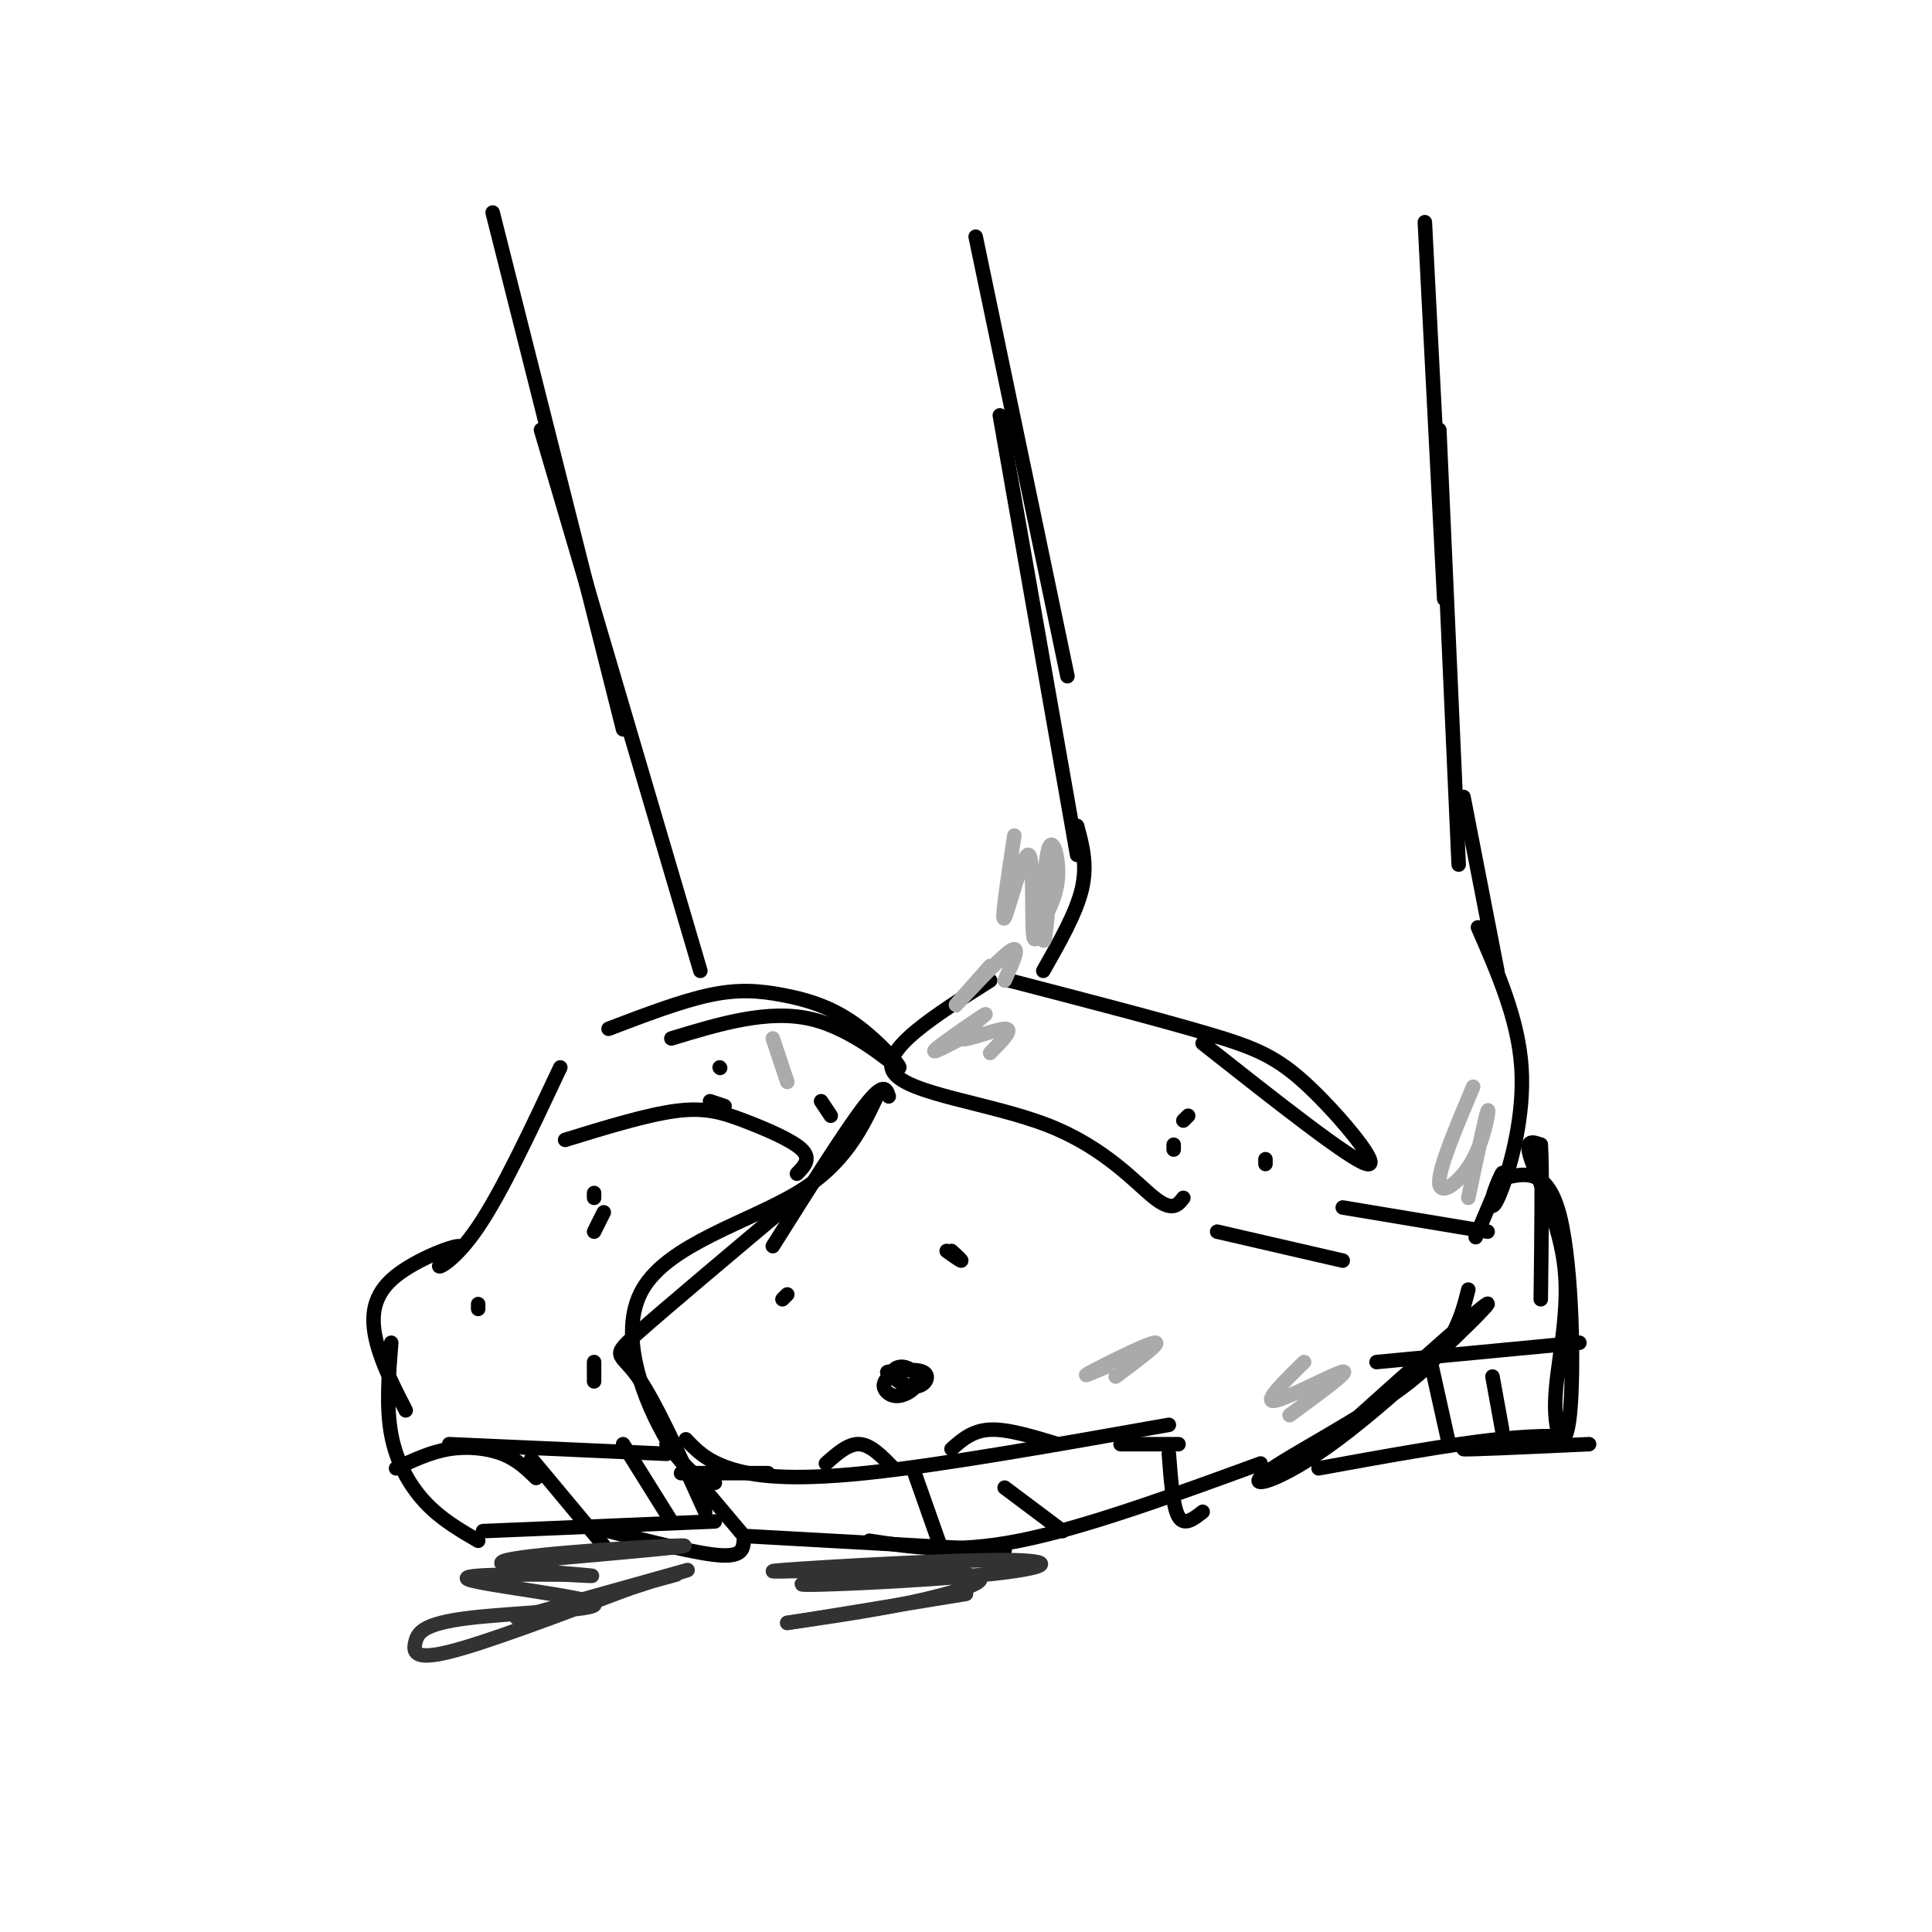 <svg viewBox='0 0 400 400' version='1.1' xmlns='http://www.w3.org/2000/svg' xmlns:xlink='http://www.w3.org/1999/xlink'><g fill='none' stroke='#000000' stroke-width='3' stroke-linecap='round' stroke-linejoin='round'><path d='M205,203c-11.452,7.232 -22.905,14.464 -20,19c2.905,4.536 20.167,6.375 32,11c11.833,4.625 18.238,12.036 22,15c3.762,2.964 4.881,1.482 6,0'/><path d='M209,203c15.512,4.030 31.024,8.060 41,11c9.976,2.940 14.417,4.792 21,11c6.583,6.208 15.310,16.774 12,16c-3.310,-0.774 -18.655,-12.887 -34,-25'/><path d='M278,250c0.000,0.000 30.000,5.000 30,5'/><path d='M252,255c0.000,0.000 26.000,6.000 26,6'/><path d='M184,227c-0.500,-1.583 -1.000,-3.167 -5,2c-4.000,5.167 -11.500,17.083 -19,29'/><path d='M165,248c-13.622,11.444 -27.244,22.889 -33,28c-5.756,5.111 -3.644,3.889 0,9c3.644,5.111 8.822,16.556 14,28'/><path d='M138,299c0.000,0.000 16.000,19.000 16,19'/><path d='M154,318c0.000,0.000 54.000,3.000 54,3'/><path d='M180,319c8.750,1.333 17.500,2.667 31,0c13.500,-2.667 31.750,-9.333 50,-16'/><path d='M182,226c-3.476,7.482 -6.952,14.964 -17,21c-10.048,6.036 -26.667,10.625 -32,20c-5.333,9.375 0.619,23.536 5,31c4.381,7.464 7.190,8.232 10,9'/><path d='M142,298c2.089,2.200 4.178,4.400 9,6c4.822,1.600 12.378,2.600 28,1c15.622,-1.600 39.311,-5.800 63,-10'/><path d='M189,304c0.000,0.000 6.000,17.000 6,17'/><path d='M208,308c0.000,0.000 12.000,9.000 12,9'/><path d='M242,301c0.417,5.500 0.833,11.000 2,13c1.167,2.000 3.083,0.500 5,-1'/><path d='M304,267c-1.518,5.935 -3.037,11.869 -12,19c-8.963,7.131 -25.372,15.458 -30,19c-4.628,3.542 2.523,2.300 15,-7c12.477,-9.300 30.279,-26.657 31,-28c0.721,-1.343 -15.640,13.329 -32,28'/><path d='M273,304c13.560,-2.470 27.119,-4.940 37,-6c9.881,-1.060 16.083,-0.708 12,0c-4.083,0.708 -18.452,1.774 -19,2c-0.548,0.226 12.726,-0.387 26,-1'/><path d='M311,244c4.722,-1.182 9.444,-2.363 12,8c2.556,10.363 2.944,32.271 2,41c-0.944,8.729 -3.222,4.278 -3,-3c0.222,-7.278 2.944,-17.382 2,-27c-0.944,-9.618 -5.556,-18.748 -7,-23c-1.444,-4.252 0.278,-3.626 2,-3'/><path d='M319,237c0.333,4.833 0.167,18.417 0,32'/><path d='M285,282c0.000,0.000 42.000,-4.000 42,-4'/><path d='M296,281c0.000,0.000 4.000,18.000 4,18'/><path d='M309,285c0.000,0.000 2.000,11.000 2,11'/><path d='M202,49c0.000,0.000 19.000,91.000 19,91'/><path d='M207,86c0.000,0.000 16.000,91.000 16,91'/><path d='M223,171c1.083,4.000 2.167,8.000 1,13c-1.167,5.000 -4.583,11.000 -8,17'/><path d='M295,46c0.000,0.000 4.000,78.000 4,78'/><path d='M298,89c0.000,0.000 4.000,90.000 4,90'/><path d='M303,165c0.000,0.000 7.000,36.000 7,36'/><path d='M306,192c4.172,9.545 8.344,19.091 9,29c0.656,9.909 -2.206,20.182 -4,25c-1.794,4.818 -2.522,4.182 -2,2c0.522,-2.182 2.292,-5.909 2,-5c-0.292,0.909 -2.646,6.455 -5,12'/><path d='M306,255c-0.833,2.000 -0.417,1.000 0,0'/><path d='M102,44c0.000,0.000 27.000,107.000 27,107'/><path d='M112,89c0.000,0.000 33.000,112.000 33,112'/><path d='M126,213c7.533,-2.873 15.066,-5.745 21,-7c5.934,-1.255 10.270,-0.891 15,0c4.730,0.891 9.856,2.311 15,6c5.144,3.689 10.308,9.647 9,9c-1.308,-0.647 -9.088,-7.899 -18,-10c-8.912,-2.101 -18.956,0.950 -29,4'/><path d='M117,236c8.500,-2.613 17.000,-5.226 23,-6c6.000,-0.774 9.500,0.292 14,2c4.500,1.708 10.000,4.060 12,6c2.000,1.940 0.500,3.470 -1,5'/><path d='M116,221c-6.053,12.885 -12.106,25.770 -17,33c-4.894,7.230 -8.629,8.805 -8,8c0.629,-0.805 5.622,-3.989 4,-4c-1.622,-0.011 -9.860,3.151 -14,7c-4.140,3.849 -4.183,8.385 -3,13c1.183,4.615 3.591,9.307 6,14'/><path d='M81,278c-0.533,6.644 -1.067,13.289 0,19c1.067,5.711 3.733,10.489 7,14c3.267,3.511 7.133,5.756 11,8'/><path d='M100,317c0.000,0.000 48.000,-2.000 48,-2'/><path d='M93,299c0.000,0.000 45.000,2.000 45,2'/><path d='M110,302c0.000,0.000 15.000,18.000 15,18'/><path d='M129,299c0.000,0.000 10.000,16.000 10,16'/><path d='M126,317c9.167,2.333 18.333,4.667 23,5c4.667,0.333 4.833,-1.333 5,-3'/><path d='M245,232c0.000,0.000 1.000,-1.000 1,-1'/><path d='M243,237c0.000,0.000 0.000,1.000 0,1'/><path d='M262,240c0.000,0.000 0.000,1.000 0,1'/><path d='M149,221c0.000,0.000 0.100,0.100 0.1,0.1'/><path d='M147,228c0.000,0.000 3.000,1.000 3,1'/><path d='M170,228c0.000,0.000 2.000,3.000 2,3'/><path d='M185,284c-1.046,0.978 -2.092,1.955 -2,3c0.092,1.045 1.323,2.157 3,2c1.677,-0.157 3.802,-1.584 4,-3c0.198,-1.416 -1.530,-2.821 -3,-3c-1.470,-0.179 -2.681,0.866 -2,2c0.681,1.134 3.255,2.355 5,2c1.745,-0.355 2.662,-2.288 1,-3c-1.662,-0.712 -5.903,-0.203 -7,0c-1.097,0.203 0.952,0.102 3,0'/><path d='M197,259c1.083,1.000 2.167,2.000 2,2c-0.167,0.000 -1.583,-1.000 -3,-2'/><path d='M162,269c0.000,0.000 1.000,-1.000 1,-1'/><path d='M171,303c2.333,-2.083 4.667,-4.167 7,-4c2.333,0.167 4.667,2.583 7,5'/><path d='M197,300c2.167,-1.917 4.333,-3.833 8,-4c3.667,-0.167 8.833,1.417 14,3'/><path d='M232,299c0.000,0.000 12.000,0.000 12,0'/><path d='M141,305c0.000,0.000 18.000,0.000 18,0'/><path d='M82,304c3.578,-1.689 7.156,-3.378 11,-4c3.844,-0.622 7.956,-0.178 11,1c3.044,1.178 5.022,3.089 7,5'/><path d='M99,270c0.000,0.000 0.000,1.000 0,1'/><path d='M123,255c0.000,0.000 2.000,-4.000 2,-4'/><path d='M123,282c0.000,0.000 0.000,4.000 0,4'/><path d='M123,248c0.000,0.000 0.000,-1.000 0,-1'/></g>
<g fill='none' stroke='#AAAAAA' stroke-width='3' stroke-linecap='round' stroke-linejoin='round'><path d='M305,225c-3.637,8.613 -7.274,17.226 -7,20c0.274,2.774 4.458,-0.292 7,-5c2.542,-4.708 3.440,-11.060 3,-10c-0.440,1.060 -2.220,9.530 -4,18'/><path d='M205,200c-4.200,4.733 -8.400,9.467 -7,8c1.400,-1.467 8.400,-9.133 11,-11c2.600,-1.867 0.800,2.067 -1,6'/><path d='M199,215c-3.474,1.813 -6.947,3.627 -5,2c1.947,-1.627 9.316,-6.694 10,-7c0.684,-0.306 -5.316,4.148 -5,5c0.316,0.852 6.947,-1.900 9,-2c2.053,-0.100 -0.474,2.450 -3,5'/><path d='M270,282c-4.333,4.244 -8.667,8.489 -6,8c2.667,-0.489 12.333,-5.711 14,-6c1.667,-0.289 -4.667,4.356 -11,9'/><path d='M160,215c0.000,0.000 3.000,9.000 3,9'/><path d='M210,173c-1.405,9.249 -2.810,18.498 -2,17c0.810,-1.498 3.836,-13.742 5,-13c1.164,0.742 0.467,14.469 1,17c0.533,2.531 2.295,-6.134 3,-9c0.705,-2.866 0.352,0.067 0,3'/><path d='M217,188c-0.239,2.971 -0.837,8.900 -1,6c-0.163,-2.900 0.110,-14.627 1,-18c0.890,-3.373 2.397,1.608 2,6c-0.397,4.392 -2.699,8.196 -5,12'/><path d='M229,283c-2.889,1.244 -5.778,2.489 -3,1c2.778,-1.489 11.222,-5.711 13,-6c1.778,-0.289 -3.111,3.356 -8,7'/></g>
<g fill='none' stroke='#323232' stroke-width='3' stroke-linecap='round' stroke-linejoin='round'><path d='M111,323c17.214,-1.518 34.429,-3.036 30,-3c-4.429,0.036 -30.500,1.625 -36,3c-5.500,1.375 9.571,2.536 15,3c5.429,0.464 1.214,0.232 -3,0'/><path d='M117,326c-6.947,-0.045 -22.816,-0.156 -20,1c2.816,1.156 24.315,3.581 26,5c1.685,1.419 -16.445,1.834 -26,3c-9.555,1.166 -10.534,3.083 -11,5c-0.466,1.917 -0.419,3.833 7,2c7.419,-1.833 22.209,-7.417 37,-13'/><path d='M130,329c10.060,-3.333 16.708,-5.167 9,-3c-7.708,2.167 -29.774,8.333 -32,9c-2.226,0.667 15.387,-4.167 33,-9'/><path d='M174,325c-9.485,0.295 -18.971,0.589 -11,0c7.971,-0.589 33.397,-2.062 45,-2c11.603,0.062 9.383,1.660 -4,3c-13.383,1.340 -37.927,2.421 -38,2c-0.073,-0.421 24.327,-2.344 33,-2c8.673,0.344 1.621,2.955 -7,5c-8.621,2.045 -18.810,3.522 -29,5'/><path d='M163,336c1.333,-0.167 19.167,-3.083 37,-6'/></g>
</svg>